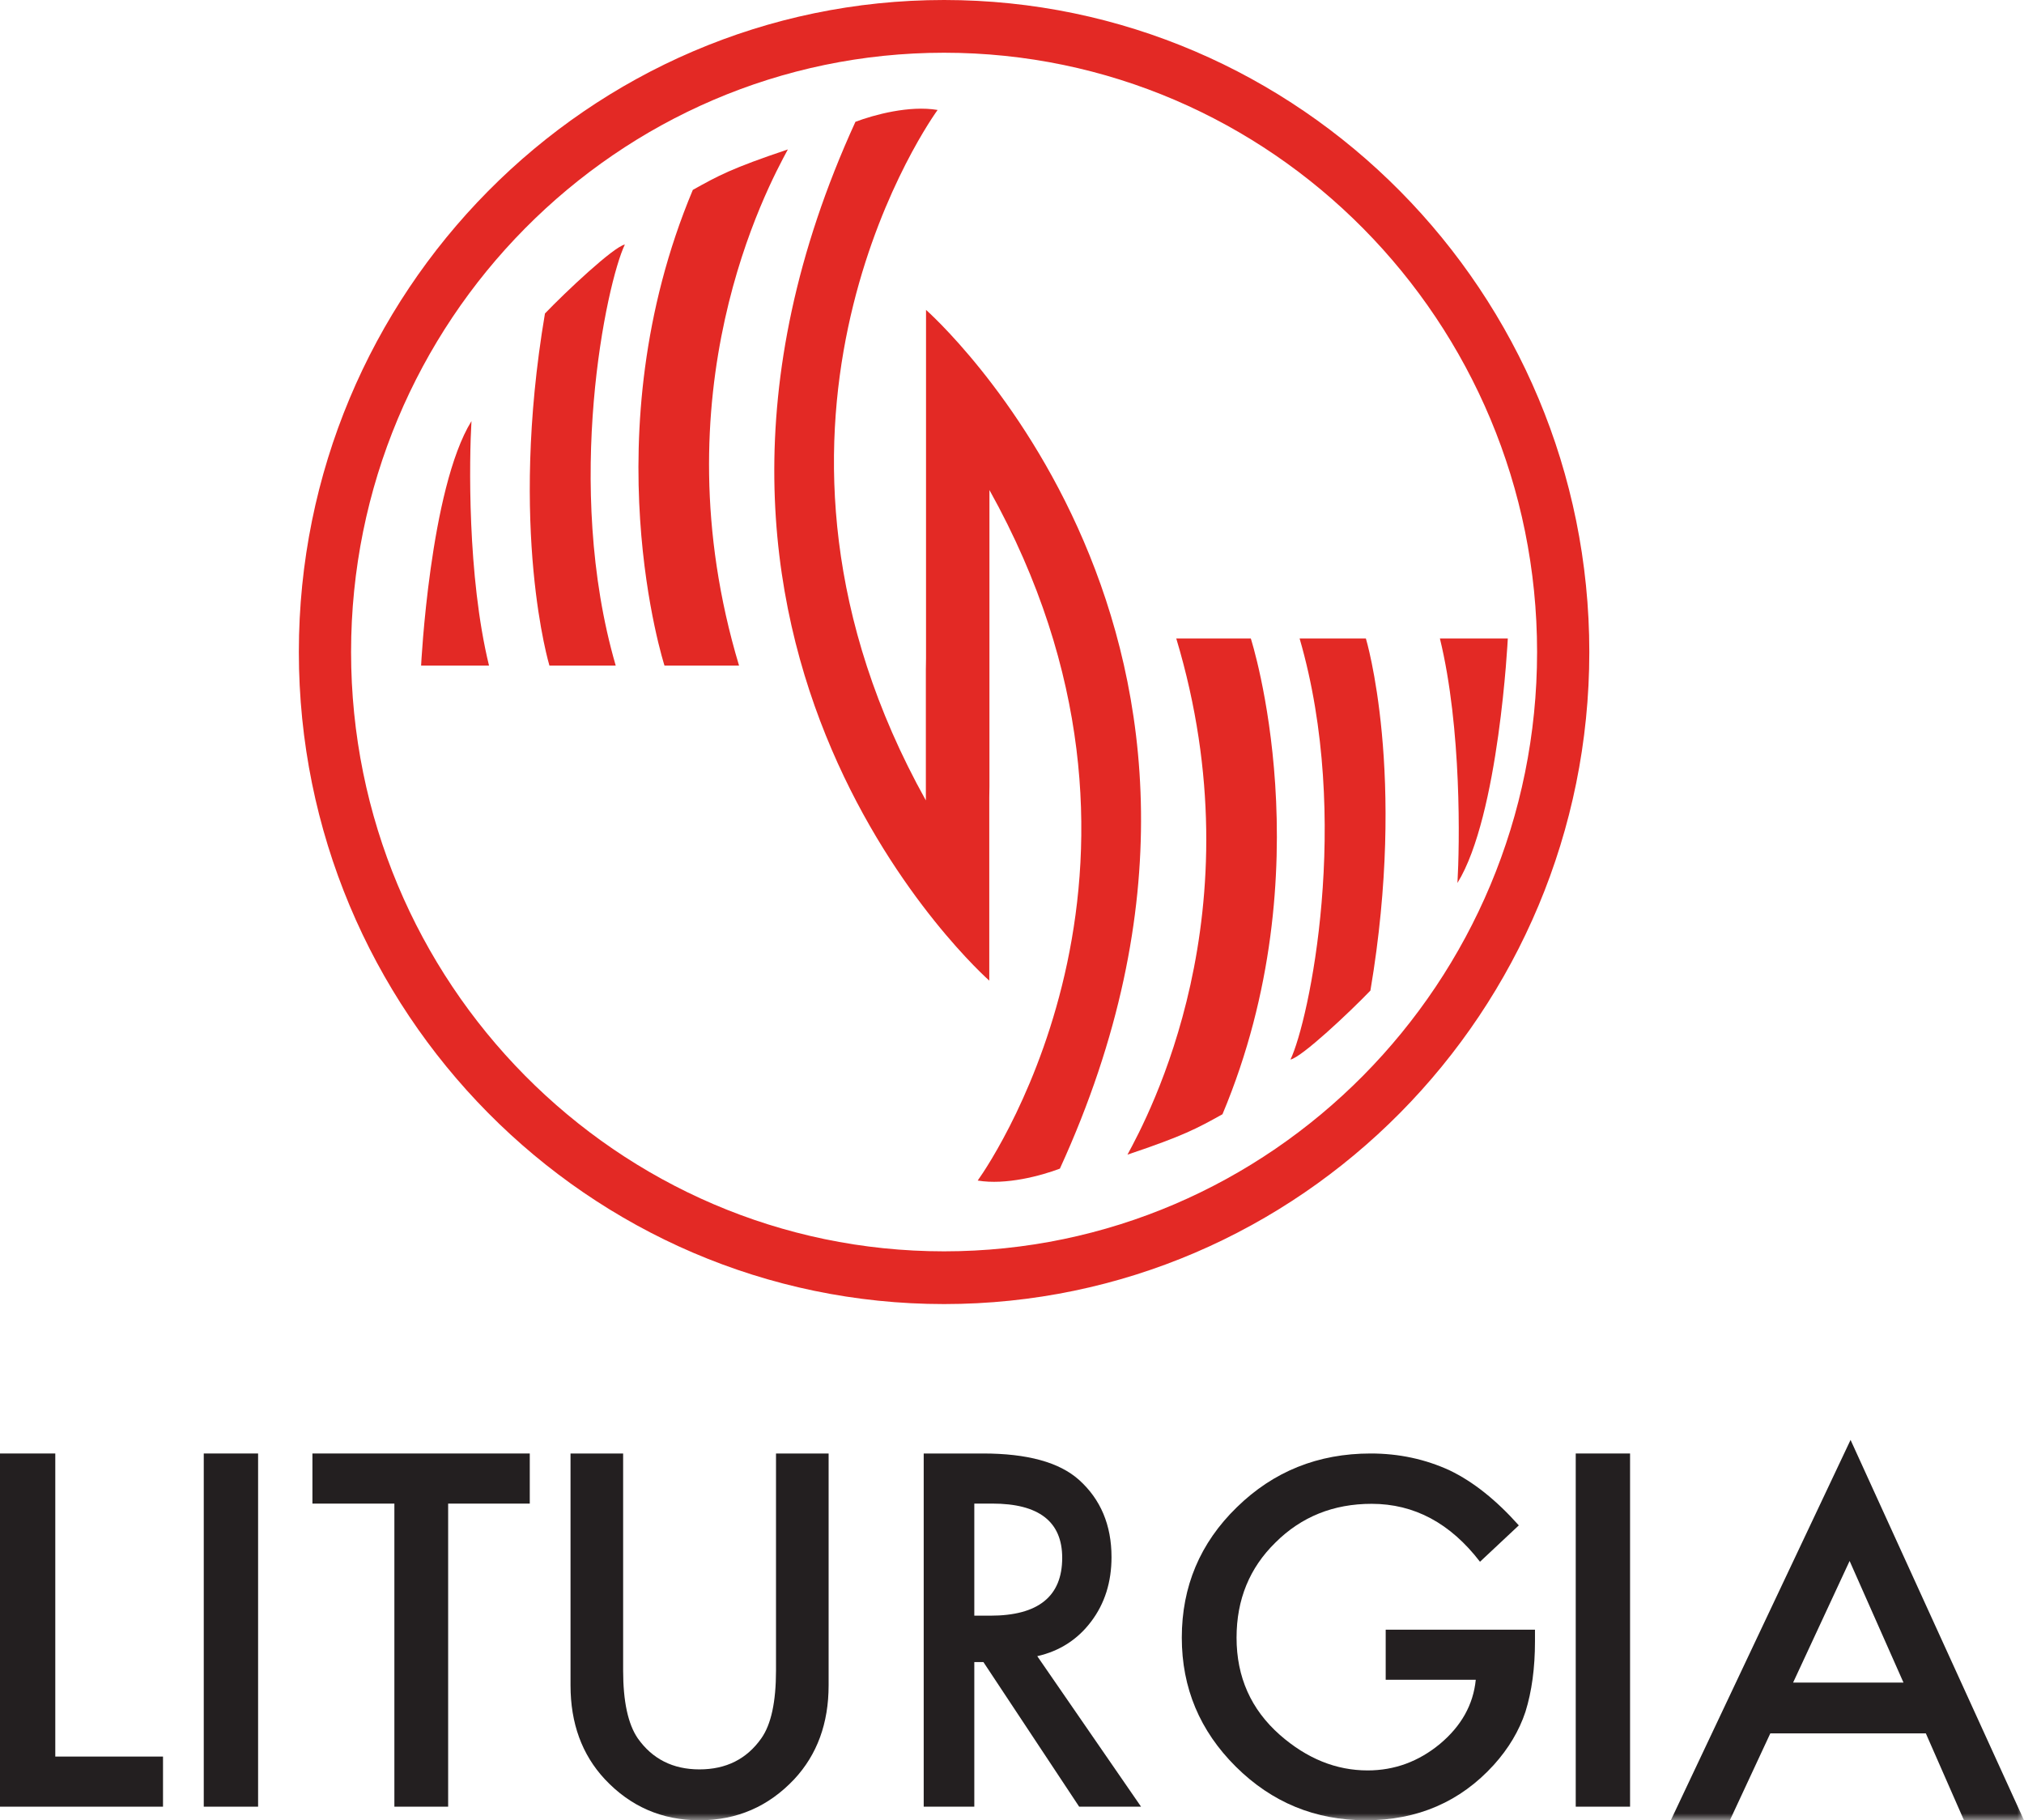<?xml version="1.0" encoding="UTF-8"?>
<svg width="149px" height="134px" viewBox="0 0 149 134" version="1.1" xmlns="http://www.w3.org/2000/svg" xmlns:xlink="http://www.w3.org/1999/xlink">
    <!-- Generator: Sketch 47.1 (45422) - http://www.bohemiancoding.com/sketch -->
    <title>Logo-Red-Stack</title>
    <desc>Created with Sketch.</desc>
    <defs>
        <polygon id="path-1" points="0 134 149 134 149 0 0 0"></polygon>
    </defs>
    <g id="Desktop" stroke="none" stroke-width="1" fill="none" fill-rule="evenodd">
        <g id="Elements" transform="translate(-1206, -187)">
            <g id="Logo-Red-Stack" transform="translate(1206, 187)">
                <g id="Page-1">
                    <path d="M86.592,47 L92.08,47 C92.08,47 97.564,63.987 89.995,82.026 C88.108,83.073 87.162,83.601 83,85 C84.516,82.201 92.642,67.141 86.592,47 Z" id="Fill-1" fill="#E32925"></path>
                    <path d="M95.672,47 L100.551,47 C100.551,47 103.576,56.984 100.885,72.922 C99.372,74.497 95.841,77.824 95,78 C96.347,75.201 99.541,60.311 95.672,47" id="Fill-3" fill="#E32925"></path>
                    <path d="M106,47 L111,47 C111,47 110.356,60.043 107.292,65 C107.454,62.249 107.613,53.614 106,47" id="Fill-5" fill="#E32925"></path>
                    <path d="M68.171,48.475 L68.171,22.813 C68.171,22.813 95.83,47.119 78.025,86.03 C76.639,86.555 74.047,87.255 71.975,86.907 C73.356,84.978 87.874,63.065 72.839,36.074 L72.839,57.903 L72.827,58.711 L72.827,72.189 C72.827,72.189 45.173,47.883 62.974,8.967 C64.355,8.447 66.948,7.743 69.023,8.095 C67.638,10.02 53.124,31.932 68.159,58.923 L68.159,49.283 L68.171,48.475 Z" id="Fill-7" fill="#E32925"></path>
                    <path d="M54.407,49 L48.918,49 C48.918,49 43.438,32.013 51.004,13.978 C52.891,12.927 53.837,12.399 58,11 C56.484,13.803 48.357,28.859 54.407,49" id="Fill-9" fill="#E32925"></path>
                    <path d="M45.328,49 L40.448,49 C40.448,49 37.423,39.016 40.118,23.078 C41.627,21.503 45.159,18.176 46,18 C44.656,20.803 41.462,35.689 45.328,49" id="Fill-11" fill="#E32925"></path>
                    <path d="M36,49 L31,49 C31,49 31.644,35.957 34.708,31 C34.546,33.751 34.387,42.386 36,49" id="Fill-13" fill="#E32925"></path>
                    <path d="M69.498,3.882 C45.431,3.882 25.845,23.671 25.845,47.998 C25.845,72.325 45.431,92.118 69.498,92.118 C93.569,92.118 113.155,72.325 113.155,47.998 C113.155,23.671 93.569,3.882 69.498,3.882 M69.498,96 C43.309,96 22,74.465 22,47.998 C22,21.531 43.309,0 69.498,0 C95.691,0 117,21.531 117,47.998 C117,74.465 95.691,96 69.498,96" id="Fill-15" fill="#E32925"></path>
                    <polygon id="Fill-17" fill="#231F20" points="4.07 107 4.07 129.311 12 129.311 12 133 0 133 0 107"></polygon>
                    <mask id="mask-2" fill="white">
                        <use xlink:href="#path-1"></use>
                    </mask>
                    <g id="Clip-20"></g>
                    <polygon id="Fill-19" fill="#231F20" mask="url(#mask-2)" points="15 133 19 133 19 107 15 107"></polygon>
                    <polygon id="Fill-21" fill="#231F20" mask="url(#mask-2)" points="32.991 110.689 32.991 133 29.033 133 29.033 110.689 23 110.689 23 107 39 107 39 110.689"></polygon>
                    <path d="M45.873,107 L45.873,122.972 C45.873,125.25 46.232,126.917 46.95,127.968 C48.027,129.493 49.542,130.255 51.49,130.255 C53.454,130.255 54.973,129.493 56.046,127.968 C56.768,126.949 57.127,125.283 57.127,122.972 L57.127,107 L61,107 L61,124.068 C61,126.864 60.156,129.166 58.472,130.976 C56.578,132.989 54.251,134 51.49,134 C48.733,134 46.41,132.989 44.524,130.976 C42.84,129.166 42,126.864 42,124.068 L42,107 L45.873,107 Z" id="Fill-22" fill="#231F20" mask="url(#mask-2)"></path>
                    <path d="M71.725,118.939 L72.908,118.939 C76.432,118.939 78.196,117.521 78.196,114.68 C78.196,112.019 76.482,110.688 73.053,110.688 L71.725,110.688 L71.725,118.939 Z M76.36,121.92 L84,133 L79.444,133 L72.396,122.355 L71.725,122.355 L71.725,133 L68,133 L68,107 L72.362,107 C75.624,107 77.976,107.643 79.429,108.938 C81.026,110.372 81.826,112.27 81.826,114.628 C81.826,116.47 81.326,118.052 80.324,119.375 C79.323,120.701 77.999,121.548 76.36,121.92 L76.36,121.92 Z" id="Fill-23" fill="#231F20" mask="url(#mask-2)"></path>
                    <path d="M102.01,119.97 L113,119.97 L113,120.83 C113,122.784 112.767,124.515 112.297,126.018 C111.835,127.409 111.062,128.712 109.966,129.927 C107.501,132.641 104.357,134 100.546,134 C96.821,134 93.632,132.689 90.982,130.059 C88.325,127.421 87,124.255 87,120.558 C87,116.789 88.349,113.587 91.048,110.961 C93.746,108.319 97.034,107 100.902,107 C102.983,107 104.925,107.416 106.728,108.247 C108.453,109.078 110.146,110.425 111.81,112.292 L108.952,114.97 C106.769,112.128 104.111,110.705 100.975,110.705 C98.162,110.705 95.799,111.657 93.894,113.555 C91.988,115.418 91.031,117.752 91.031,120.558 C91.031,123.46 92.095,125.842 94.221,127.717 C96.208,129.459 98.358,130.331 100.681,130.331 C102.656,130.331 104.434,129.679 106.008,128.376 C107.578,127.061 108.457,125.49 108.641,123.66 L102.01,123.66 L102.01,119.97 Z" id="Fill-24" fill="#231F20" mask="url(#mask-2)"></path>
                    <polygon id="Fill-25" fill="#231F20" mask="url(#mask-2)" points="116 133 120 133 120 107 116 107"></polygon>
                    <path d="M140.129,123.866 L136.162,114.911 L132.002,123.866 L140.129,123.866 Z M141.773,127.603 L130.325,127.603 L127.349,134 L123,134 L136.232,106 L149,134 L144.581,134 L141.773,127.603 Z" id="Fill-26" fill="#231F20" mask="url(#mask-2)"></path>
                </g>
            </g>
        </g>
    </g>
</svg>